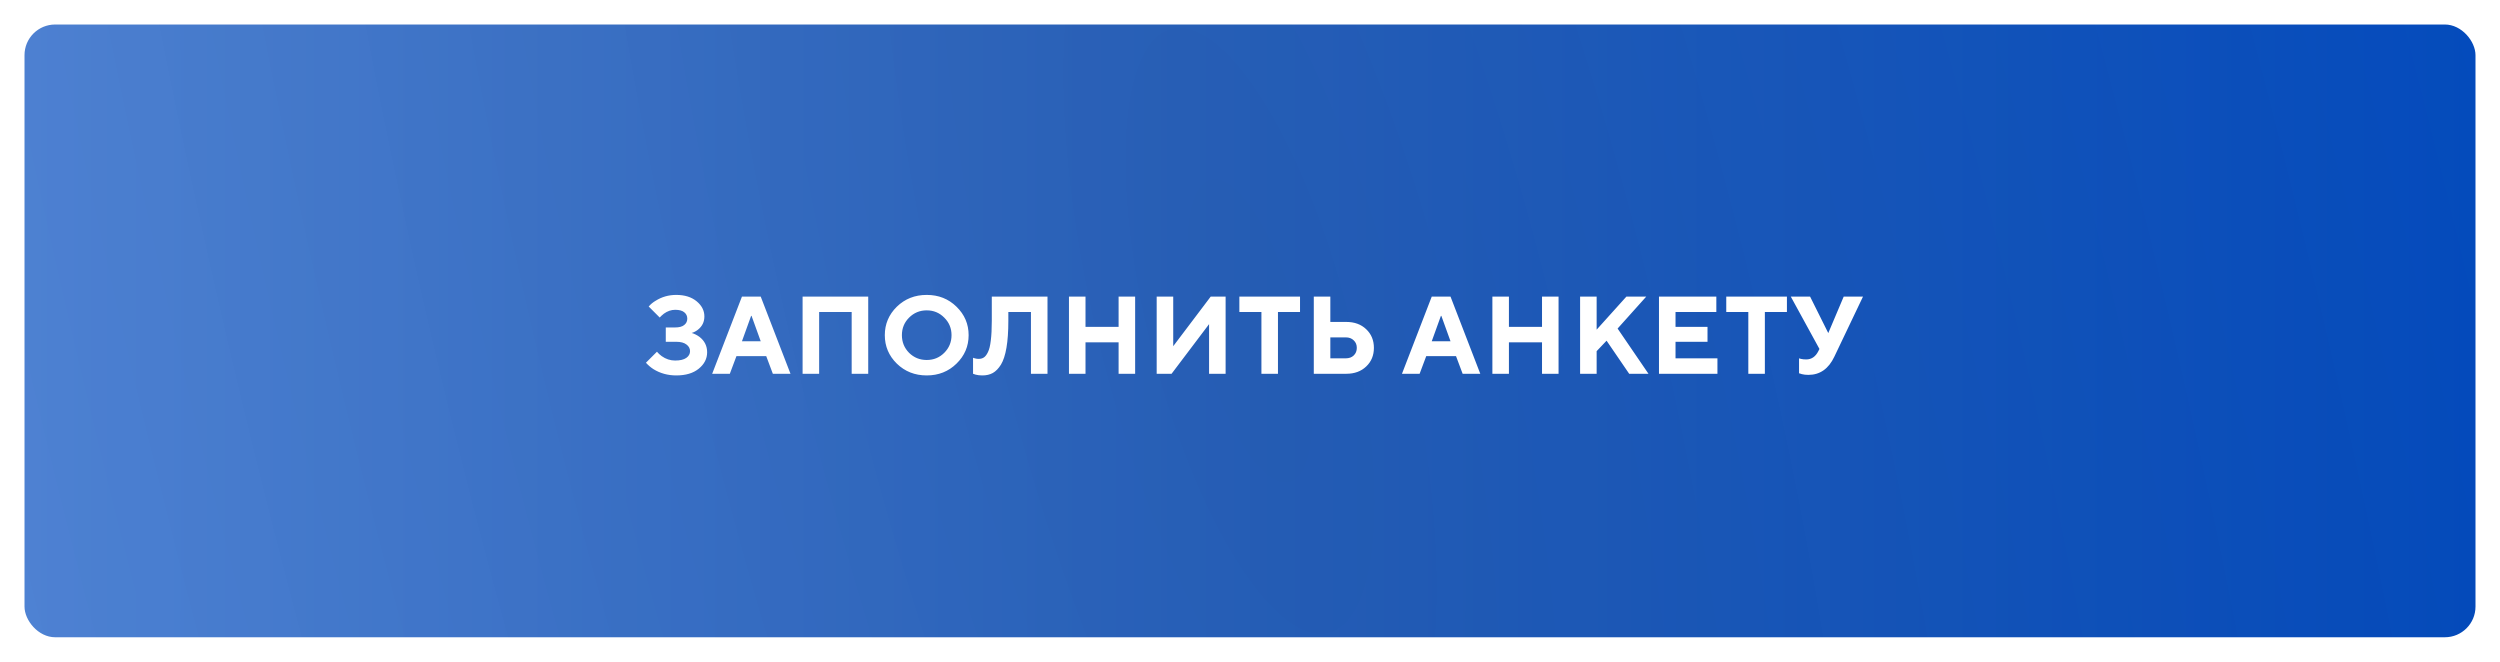<?xml version="1.0" encoding="UTF-8"?> <svg xmlns="http://www.w3.org/2000/svg" width="408" height="108" viewBox="0 0 408 108" fill="none"> <g filter="url(#filter0_di)"> <rect x="4" y="4" width="400" height="100" rx="5" fill="url(#paint0_linear)"></rect> <rect x="4" y="4" width="400" height="100" rx="5" fill="url(#paint1_radial)" fill-opacity="0.1"></rect> </g> <path d="M105.415 59.2L107.215 57.4C107.431 57.664 107.689 57.904 107.989 58.12C108.661 58.6 109.393 58.84 110.185 58.84C110.989 58.84 111.595 58.696 112.003 58.408C112.411 58.12 112.615 57.754 112.615 57.31C112.615 56.878 112.423 56.518 112.039 56.23C111.655 55.93 111.097 55.78 110.365 55.78H108.655V53.44H110.185C110.845 53.44 111.337 53.308 111.661 53.044C111.997 52.78 112.165 52.432 112.165 52C112.165 51.568 111.997 51.22 111.661 50.956C111.337 50.692 110.845 50.56 110.185 50.56C109.549 50.56 108.937 50.77 108.349 51.19C108.049 51.43 107.821 51.64 107.665 51.82L105.865 50.02C106.189 49.648 106.567 49.336 106.999 49.084C108.007 48.448 109.129 48.13 110.365 48.13C111.745 48.13 112.855 48.478 113.695 49.174C114.535 49.87 114.955 50.692 114.955 51.64C114.955 52.528 114.607 53.248 113.911 53.8C113.611 54.04 113.269 54.22 112.885 54.34C113.329 54.472 113.749 54.682 114.145 54.97C114.985 55.618 115.405 56.458 115.405 57.49C115.405 58.534 114.949 59.428 114.037 60.172C113.137 60.904 111.913 61.27 110.365 61.27C108.985 61.27 107.743 60.928 106.639 60.244C106.207 59.968 105.799 59.62 105.415 59.2ZM121.088 55.69H124.148L122.654 51.55H122.582L121.088 55.69ZM116.228 61L121.088 48.4H124.148L129.008 61H126.128L125.048 58.12H120.188L119.108 61H116.228ZM130.983 61V48.4H141.693V61H138.993V50.92H133.683V61H130.983ZM148.36 51.838C147.58 52.618 147.19 53.572 147.19 54.7C147.19 55.828 147.58 56.788 148.36 57.58C149.152 58.36 150.112 58.75 151.24 58.75C152.368 58.75 153.322 58.36 154.102 57.58C154.894 56.788 155.29 55.828 155.29 54.7C155.29 53.572 154.894 52.618 154.102 51.838C153.322 51.046 152.368 50.65 151.24 50.65C150.112 50.65 149.152 51.046 148.36 51.838ZM146.362 59.344C145.054 58.06 144.4 56.512 144.4 54.7C144.4 52.888 145.054 51.34 146.362 50.056C147.682 48.772 149.308 48.13 151.24 48.13C153.172 48.13 154.792 48.772 156.1 50.056C157.42 51.34 158.08 52.888 158.08 54.7C158.08 56.512 157.42 58.06 156.1 59.344C154.792 60.628 153.172 61.27 151.24 61.27C149.308 61.27 147.682 60.628 146.362 59.344ZM158.801 61V58.39C158.909 58.438 159.005 58.468 159.089 58.48C159.293 58.54 159.497 58.57 159.701 58.57C160.049 58.57 160.337 58.492 160.565 58.336C160.805 58.18 161.027 57.892 161.231 57.472C161.447 57.04 161.603 56.404 161.699 55.564C161.807 54.712 161.861 53.644 161.861 52.36V48.4H170.951V61H168.251V50.92H164.561V52.36C164.561 54.088 164.459 55.552 164.255 56.752C164.051 57.94 163.751 58.858 163.355 59.506C162.959 60.142 162.515 60.598 162.023 60.874C161.543 61.138 160.979 61.27 160.331 61.27C159.911 61.27 159.545 61.228 159.233 61.144L158.801 61ZM174.455 61V48.4H177.155V53.35H182.555V48.4H185.255V61H182.555V55.87H177.155V61H174.455ZM188.77 61V48.4H191.47V56.5L197.59 48.4H200.02V61H197.32V52.9L191.2 61H188.77ZM205.864 61V50.92H202.264V48.4H212.164V50.92H208.564V61H205.864ZM214.411 61V48.4H217.111V52.54H219.721C221.053 52.54 222.133 52.936 222.961 53.728C223.801 54.52 224.221 55.534 224.221 56.77C224.221 58.006 223.801 59.02 222.961 59.812C222.133 60.604 221.053 61 219.721 61H214.411ZM217.111 58.48H219.631C220.171 58.48 220.603 58.324 220.927 58.012C221.263 57.688 221.431 57.274 221.431 56.77C221.431 56.266 221.263 55.858 220.927 55.546C220.603 55.222 220.171 55.06 219.631 55.06H217.111V58.48ZM233.662 55.69H236.722L235.228 51.55H235.156L233.662 55.69ZM228.802 61L233.662 48.4H236.722L241.582 61H238.702L237.622 58.12H232.762L231.682 61H228.802ZM243.557 61V48.4H246.257V53.35H251.657V48.4H254.357V61H251.657V55.87H246.257V61H243.557ZM257.872 61V48.4H260.572V53.8L265.432 48.4H268.672L263.992 53.62L269.032 61H265.882L262.192 55.6L260.572 57.31V61H257.872ZM270.746 61V48.4H280.106V50.92H273.446V53.35H278.666V55.78H273.446V58.48H280.286V61H270.746ZM285.326 61V50.92H281.726V48.4H291.626V50.92H288.026V61H285.326ZM293.604 60.91V58.48C293.724 58.528 293.826 58.558 293.91 58.57C294.15 58.63 294.438 58.66 294.774 58.66C295.638 58.66 296.298 58.21 296.754 57.31L296.934 56.95L292.254 48.4H295.404L298.374 54.358L300.894 48.4H304.044L299.364 58.21C298.428 60.19 297.018 61.18 295.134 61.18C294.714 61.18 294.348 61.138 294.036 61.054C294 61.042 293.952 61.024 293.892 61C293.832 60.988 293.778 60.976 293.73 60.964C293.682 60.94 293.64 60.922 293.604 60.91Z" fill="white"></path> <defs> <filter id="filter0_di" x="0" y="0" width="408" height="108" filterUnits="userSpaceOnUse" color-interpolation-filters="sRGB"> <feFlood flood-opacity="0" result="BackgroundImageFix"></feFlood> <feColorMatrix in="SourceAlpha" type="matrix" values="0 0 0 0 0 0 0 0 0 0 0 0 0 0 0 0 0 0 127 0" result="hardAlpha"></feColorMatrix> <feOffset></feOffset> <feGaussianBlur stdDeviation="2"></feGaussianBlur> <feColorMatrix type="matrix" values="0 0 0 0 0 0 0 0 0 0 0 0 0 0 0 0 0 0 0.1 0"></feColorMatrix> <feBlend mode="normal" in2="BackgroundImageFix" result="effect1_dropShadow"></feBlend> <feBlend mode="normal" in="SourceGraphic" in2="effect1_dropShadow" result="shape"></feBlend> <feColorMatrix in="SourceAlpha" type="matrix" values="0 0 0 0 0 0 0 0 0 0 0 0 0 0 0 0 0 0 127 0" result="hardAlpha"></feColorMatrix> <feOffset></feOffset> <feGaussianBlur stdDeviation="4.5"></feGaussianBlur> <feComposite in2="hardAlpha" operator="arithmetic" k2="-1" k3="1"></feComposite> <feColorMatrix type="matrix" values="0 0 0 0 1 0 0 0 0 1 0 0 0 0 1 0 0 0 0.4 0"></feColorMatrix> <feBlend mode="normal" in2="shape" result="effect2_innerShadow"></feBlend> </filter> <linearGradient id="paint0_linear" x1="4" y1="54.026" x2="404.043" y2="54.026" gradientUnits="userSpaceOnUse"> <stop stop-color="#4E82D3"></stop> <stop offset="1" stop-color="#044BBC"></stop> </linearGradient> <radialGradient id="paint1_radial" cx="0" cy="0" r="1" gradientUnits="userSpaceOnUse" gradientTransform="translate(204 54) rotate(165.964) scale(206.155 635.198)"> <stop></stop> <stop offset="1" stop-opacity="0"></stop> </radialGradient> </defs> </svg> 